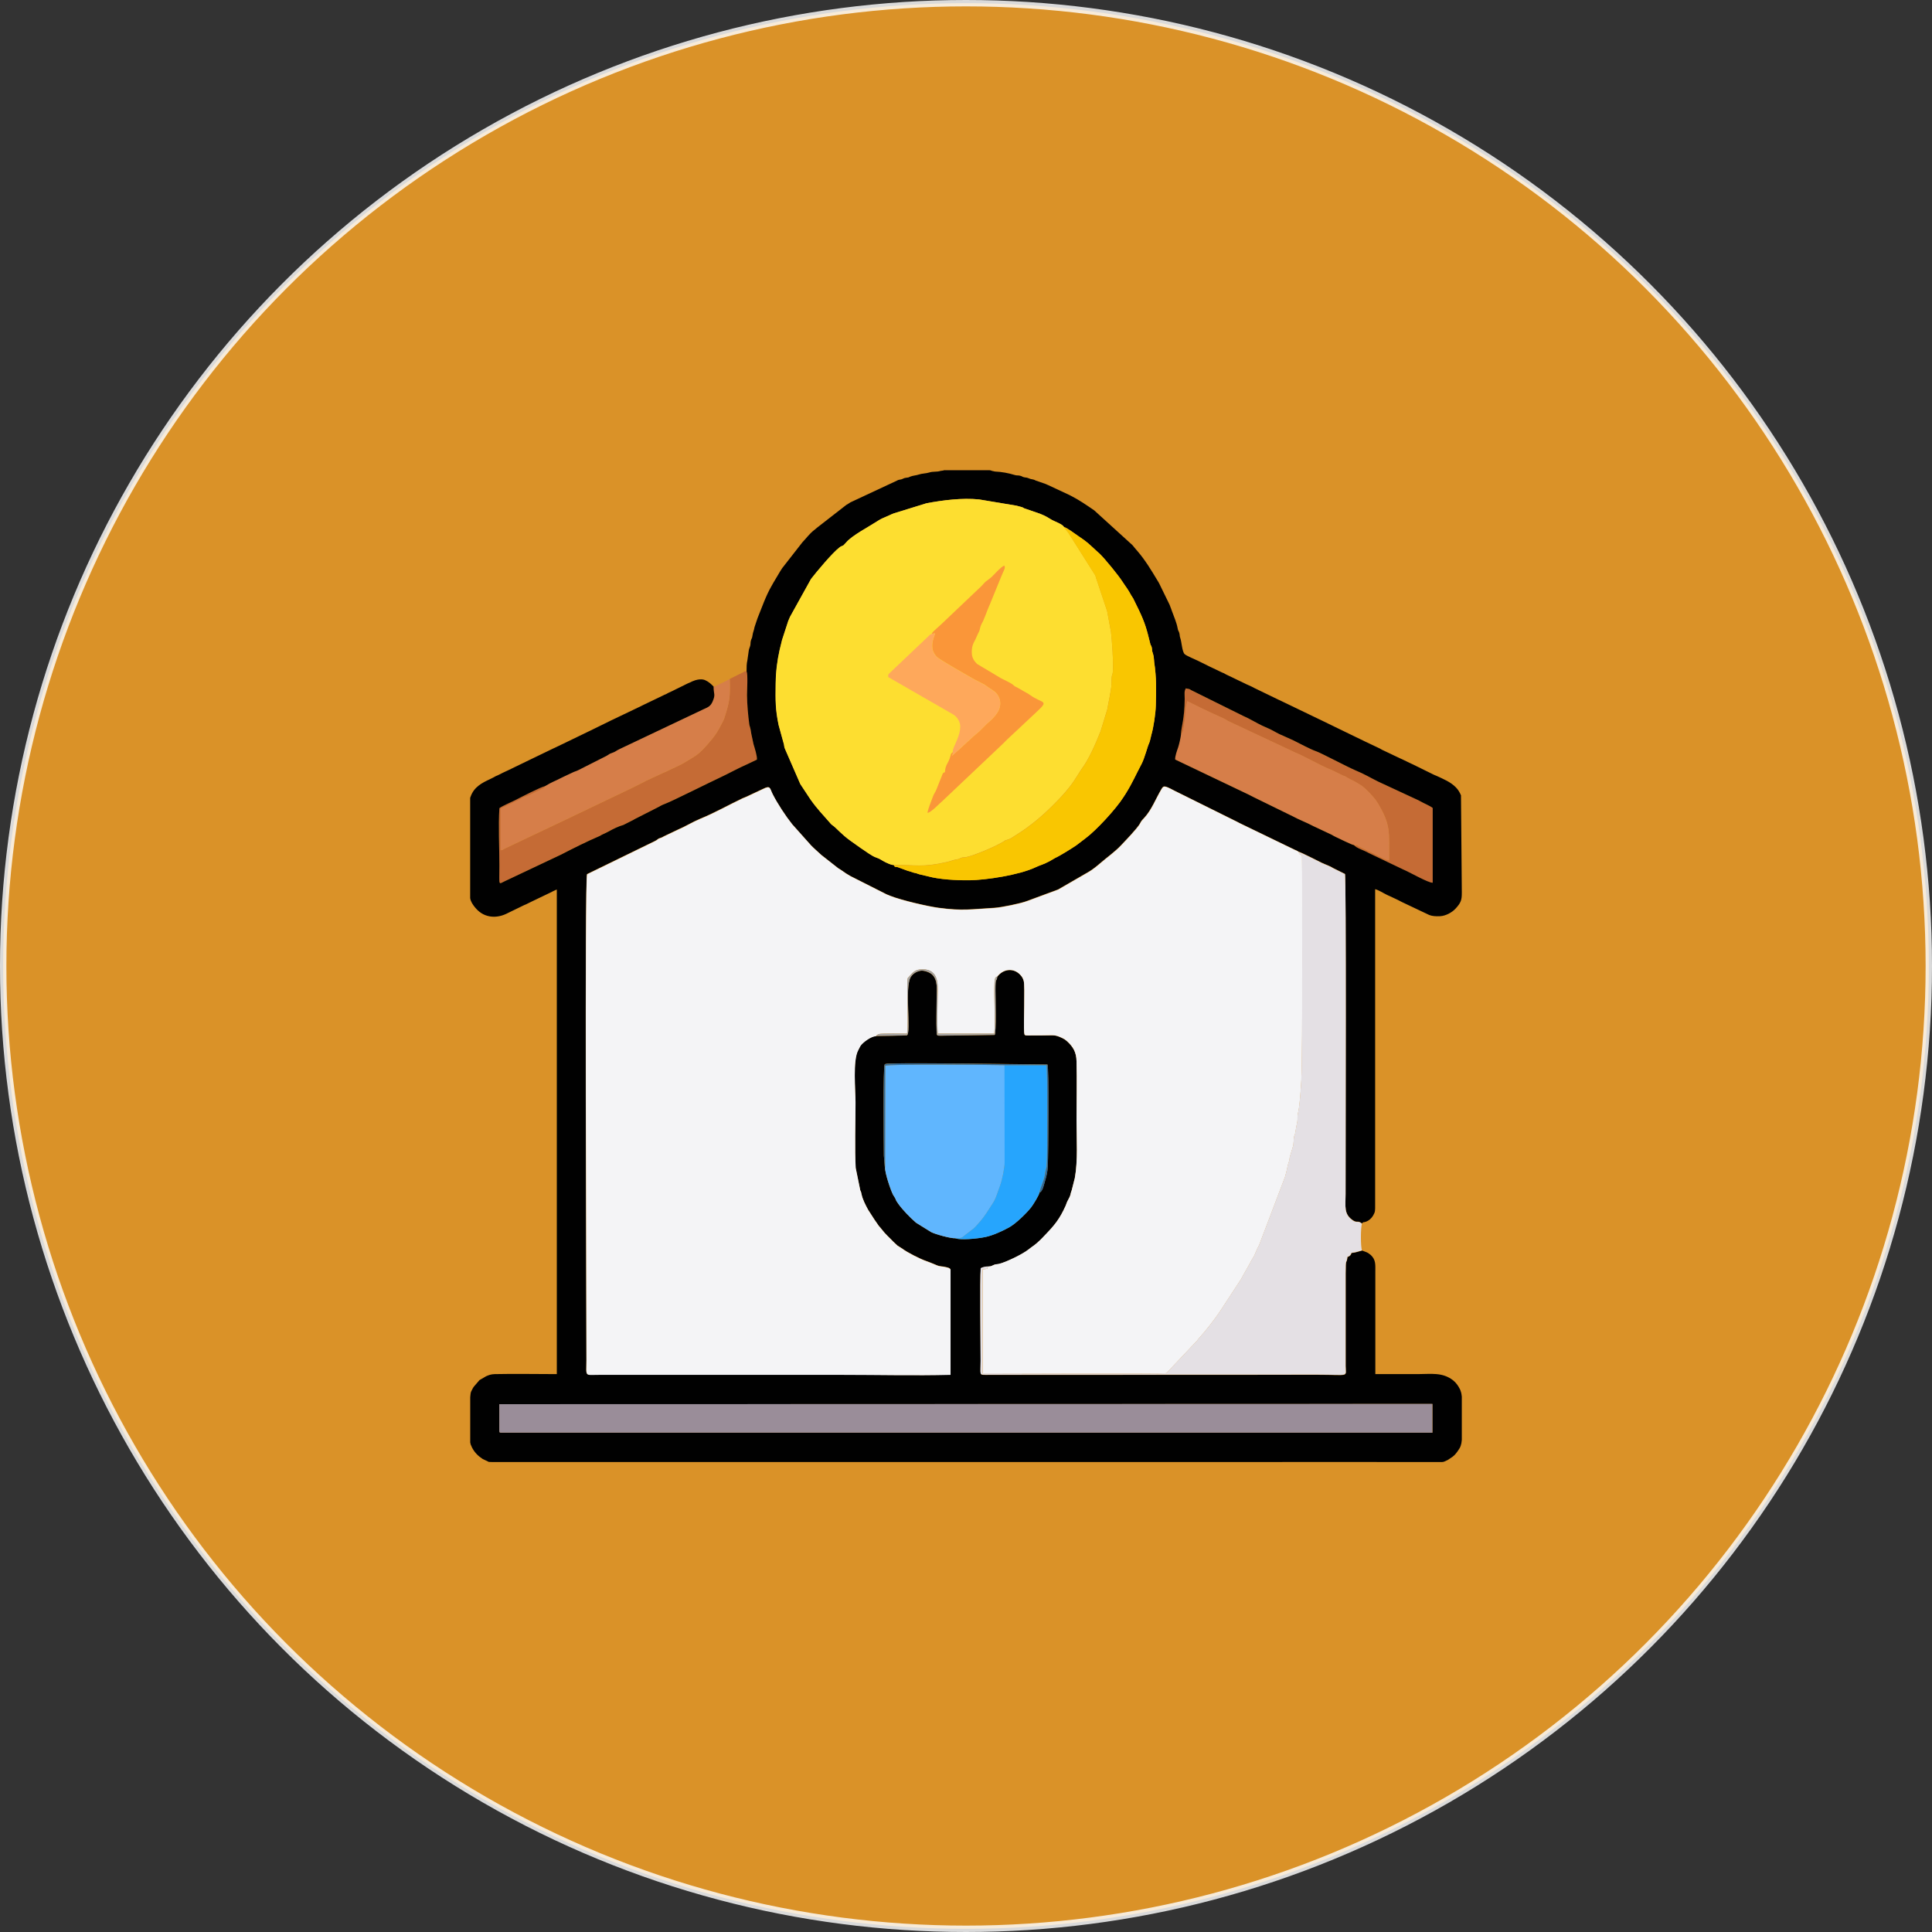 <svg xmlns="http://www.w3.org/2000/svg" id="Livello_1" data-name="Livello 1" viewBox="0 0 302.74 302.74"><rect x="0" y="0" width="302.74" height="302.74" fill="#333333" stroke="none"/><defs><style>      .cls-1 {        fill: #f9c601;      }      .cls-1, .cls-2, .cls-3, .cls-4, .cls-5, .cls-6, .cls-7, .cls-8, .cls-9, .cls-10, .cls-11, .cls-12, .cls-13, .cls-14 {        fill-rule: evenodd;      }      .cls-2 {        fill: #010101;      }      .cls-3 {        fill: #9a8d99;      }      .cls-4 {        fill: #fdde30;      }      .cls-5 {        fill: #306a99;      }      .cls-6 {        fill: #a3a3a3;      }      .cls-7 {        fill: #60b6fe;      }      .cls-8 {        fill: #c56b35;      }      .cls-9 {        fill: #e4e0e4;      }      .cls-10 {        fill: #26a5fd;      }      .cls-11 {        fill: #fa9639;      }      .cls-12 {        fill: #f4f4f6;      }      .cls-15 {        fill: #ffa726;        opacity: .82;        stroke: #fff;        stroke-miterlimit: 10;      }      .cls-13 {        fill: #fea85b;      }      .cls-14 {        fill: #d67e49;      }    </style></defs><circle class="cls-15" cx="151.37" cy="151.37" r="150.87"></circle><g><path class="cls-8" d="M114.35,106.42c.07,2.86,0,3.47-.84,6.09-.09.29-.17.41-.28.63-.77,1.53-1.15,2.13-2.37,3.52-1.52,1.72-1.8,1.72-3.59,2.83-.65.41-1.4.69-2.08,1.03l-.83.41s-.05.02-.07.03c-.16.07-.21.08-.37.15l-2.35,1.09c-.3.13-.36.17-.62.31l-1.99,1c-.3.14-.35.17-.63.3l-10.37,4.96c-.09.04-.14.07-.28.13l-8.64,4.1c-.36.17-.04.15-.59.24v-6.52c1.24-.64,2.52-1.15,3.45-1.7.33-.2.6-.22.96-.39l2.17-1.03c.4-.22.18.07.36-.43-.59.1-3.74,1.71-4.6,2.16-.47.25-2.18.97-2.54,1.29-.18,2.81,0,6.14,0,9.01,0,3.3-.22,2.91.93,2.39l8.74-4.13c1.85-.96,4.15-2.11,6.01-2.9.23-.1,0-.01.32-.18.09-.05.28-.14.35-.17.24-.12.47-.2.76-.37.74-.42,1.55-.81,2.33-1.03l1.62-.82s.04-.03.06-.05l3.5-1.78c.66-.31.54-.36,1.47-.71.97-.36,6.98-3.37,8.27-3.96,1.47-.68,3.08-1.59,4.52-2.21l1.47-.7c.06-.57-.37-1.89-.53-2.42l-.35-1.64c-.16-1.19-.27-1.1-.32-1.51-.18-1.39-.34-3.1-.35-4.55,0-.67.16-3.33-.07-3.69-.42-.04-.24.02-.67.22-.31.14-.34.15-.63.3-.26.14-.36.21-.62.31l-.71.36h0Z"></path><path class="cls-8" d="M185.06,115.01l.2-.2s.12-.2.15-.32l.29-1.99c.07-.33.03-.95.08-1.38.04-.36.18-.75.25-1.24l1.23.6s.05.03.07.04l.7.34s.04.03.06.04l1.83.86c.87.42,1.87.79,2.39,1.15.02.01.04.03.06.04.02.01.04.03.06.04l10.38,4.87c.8.34,1.59.74,2.38,1.14,1.24.62,2.35,1.23,3.57,1.72l1.75.85c.22.07.13.02.3.1l.31.2c.39.21.81.45,1.17.6l1.09.66c.55.4,1.71,1.58,2.15,2.19l.38.56c2.03,3.41,1.76,4.4,1.76,8.95-.52,0-2.08-.93-2.62-1.17l-2.02-.97c-.43-.25-.19-.25-.88-.26.43.51,1.45.76,2.31,1.24l5.4,2.58c1.01.41,3.96,2.13,4.64,2.08v-11.71c-.48-.38-1.24-.64-2.14-1.15-.02-.01-.05-.03-.07-.04l-6.31-2.93c-1.4-.69-2.11-1.16-3.6-1.78-1.24-.52-5.31-2.68-6.06-2.95-1.13-.4-2.57-1.21-3.65-1.74l-1.51-.68c-.96-.38-1.52-.78-2.2-1.1l-1.23-.55c-.77-.37-2.03-1.13-2.92-1.5l-8.19-4.06c-.4-.31-.67-.14-.79-.29-.33.47-.2.93-.2,1.68-.02,3.22-.54,4.32-.58,5.49h0Z"></path><path class="cls-14" d="M185.06,115.01c-.05.53-.28,1.59-.45,2.07-.19.55-.51,1.45-.47,1.93l11.5,5.49c.26.13.57.29.82.42l6.11,2.99c.79.46,2.2.99,3.09,1.47.16.08.25.12.42.2l2.61,1.23c.26.14.07.08.46.26.63.29,2.75,1.36,3,1.34.69,0,.45,0,.88.26l2.02.97c.54.24,2.1,1.17,2.62,1.17,0-4.54.27-5.54-1.76-8.95l-.38-.56c-.44-.61-1.6-1.78-2.15-2.19l-1.09-.66c-.36-.15-.78-.39-1.17-.6l-.31-.2c-.17-.09-.08-.03-.3-.1l-1.75-.85c-1.23-.48-2.34-1.09-3.57-1.72-.79-.4-1.58-.8-2.38-1.14l-10.38-4.87s-.04-.03-.06-.04c-.02-.01-.04-.03-.06-.04-.52-.35-1.52-.73-2.39-1.15l-1.83-.86s-.04-.03-.06-.04l-.7-.34s-.05-.03-.07-.04l-1.23-.6c-.07.5-.21.88-.25,1.24-.05.43-.01,1.05-.08,1.38l-.29,1.99c-.03.12-.12.28-.15.32l-.2.2h0Z"></path><path class="cls-14" d="M111.81,107.55c0,1.23.35,1.19-.15,2.34-.32.74-.68.88-1.46,1.23l-13.09,6.21c-.65.3-.58.41-1.24.63-.47.16-.35.18-.85.46l-4.39,2.22c-.27.15-.64.23-.96.4l-.85.4c-.31.16-.63.28-.92.44-.84.45-1.38.59-2.51,1.28-.18.5.04.21-.36.43l-2.17,1.03c-.35.17-.63.2-.96.39-.93.55-2.21,1.06-3.45,1.7v6.52c.55-.09.23-.07.59-.24l8.64-4.1c.14-.06.2-.09.28-.13l10.37-4.96c.29-.13.34-.16.63-.3l1.99-1c.26-.14.32-.18.62-.31l2.35-1.09c.15-.07.21-.08.37-.15.02,0,.05-.02.07-.03l.83-.41c.68-.34,1.43-.62,2.08-1.03,1.79-1.11,2.07-1.11,3.59-2.83,1.23-1.39,1.6-2,2.37-3.52.11-.22.19-.34.28-.63.84-2.62.91-3.23.84-6.09-.19.06-.39.2-.59.3-.27.13-.37.2-.62.31-.23.11-.41.18-.63.3-.28.14-.29.22-.69.23h0Z"></path><path class="cls-2" d="M78.24,224.19v-4.15s146.22-.04,146.22-.04v4.5s-145.9,0-145.9,0c-.26,0-.31-.05-.31-.31h0ZM147.89,73.68h7.15c.06,0,.1.01.14.02.31.07.13.05.23.08l.51.11c1.03.04,2.11.24,3.08.54.34.11.47.03.82.11.4.09.31.16.6.23.43.11.32,0,.76.17.44.18.25.08.73.2.22.05.16.06.36.15l1.61.56c.16.07.19.1.36.16l3.32,1.55c.14.07.16.09.27.14,1.28.65,2.45,1.46,3.63,2.27l5.97,5.43c.16.18.03.02.19.22.08.1.1.14.18.23l.43.5c1.21,1.4,2.16,2.98,3.11,4.56.09.15.07.11.16.26.04.06.12.21.15.27l1.63,3.34c.06.17.04.14.11.3.11.26.13.35.25.68.33.92.73,1.77.9,2.73.07.41.15.33.25.69.1.36.03.44.15.78.23.64.28,2.12.68,2.53.28.28,1.65.83,2.07,1.04l1.94.96s.05.02.07.03l1.61.77c.07.03.13.06.21.1l.22.09s.05.02.07.03l.33.19s.05.02.07.03l2.94,1.41s.05.03.07.04l.36.16c.14.06.38.17.57.26.2.1.15.09.34.18l3.84,1.86s.05.02.07.03c.02,0,.05.02.07.03l6.29,3.03s.05.02.07.03l2.16,1.05s.11.05.14.07l4.95,2.4s.05.02.07.03l2.1,1c.24.12.09.07.33.19l1.48.7c.08.04.25.12.35.17l1.06.5s.05.02.07.03c.02.01.05.02.07.03l1.54.74s.19.08.22.1l3.33,1.64s.05.02.07.03c.02.01.05.02.07.03l.22.09s.05.02.07.03c1.05.49,2.17.94,2.99,1.78.37.38.6.76.81,1.26l.13,15.08v.2c0,1.13-.13,1.54-.98,2.47-.5.55-1.48,1.14-2.44,1.19-.65.03-1.22-.01-1.68-.19l-3.65-1.73c-.47-.21-.79-.38-1.25-.62l-1.27-.6s-.05-.02-.07-.03c-.02,0-.05-.02-.07-.03-.02-.01-.05-.02-.07-.03l-.35-.17c-.54-.26-1.18-.69-1.75-.84v49.51c0,.86.03,1.04-.32,1.64-.26.45-.69.82-1.19.98-.47.15-.28-.07-.55.26-.62-.54-.75-.08-1.37-.48-1.53-.99-1.2-2.22-1.2-4.16,0-7.28.12-49.87-.1-50.15l-1.81-.9c-.6-.38-1.21-.55-1.85-.86-.42-.2-3.21-1.64-3.61-1.72-.03-.02-.22-.13-.29-.17l-.22-.1s-.05-.02-.08-.03l-8.72-4.22c-.32-.17-.32-.18-.68-.35l-9.53-4.73c-1.62-.86-1.65-.76-2.02-.14-.86,1.45-1.49,3.16-2.63,4.4-.28.3-.47.47-.67.88-.23.45-1.03,1.34-1.39,1.74-.5.57-1.04,1.11-1.55,1.66-.98,1.06-2.26,1.94-3.34,2.88-.41.36-1.25,1.04-1.78,1.33l-4.79,2.77-4.84,1.79c-.96.38-4.07,1.02-5.13,1.08-3.52.2-5.01.51-8.78-.01-1.68-.23-5.78-1.17-7.54-1.87-.17-.07-.44-.17-.59-.24l-5.64-2.85c-.4-.26-.62-.34-.96-.6-.37-.28-.59-.39-1-.66l-2.61-2.05c-.49-.46-1.21-1.08-1.61-1.5l-2.98-3.34c-1.02-1.28-2.3-3.23-3.05-4.71-.46-.91-.31-1.41-1.5-.81l-2.69,1.26c-.19.09-.34.13-.52.21-2.19,1.04-4.36,2.28-6.64,3.21-1.23.51-2.32,1.21-3.55,1.73l-2.1,1c-.14.08-.06.03-.2.11-.27.14-.13.07-.45.19-.37.14-.09,0-.38.2-.1.07.01,0-.18.13-.02.01-.2.11-.21.12l-10.66,5.2c-.39.66-.1,66.42-.1,76.15,0,2.67-.36,2.29,1.98,2.29h38.12c5.58,0,11.34.14,16.95,0v-16.47c-.07-.26-.39-.31-.65-.38-.68-.19-.92-.04-1.67-.38-.06-.03-.21-.1-.28-.12-.35-.15-.9-.36-1.26-.49-.92-.32-2.94-1.34-3.69-1.92l-.71-.45s-.05-.03-.06-.04l-.63-.59c-.64-.68-1.26-1.19-1.86-1.99-.14-.19-.26-.31-.42-.49l-.51-.74c-.08-.1-.12-.16-.17-.24l-1.01-1.57c-.39-.73-.84-1.57-1.02-2.41-.12-.55-.04-.25-.2-.62l-.72-3.52c-.16-2.69-.03-7.43-.03-10.25,0-1.95-.45-6.62.43-8.2.11-.19.18-.36.28-.55l.08-.13s.03-.04.04-.06c.37-.51,1.67-1.48,2.4-1.45.45,0,4.77-.06,4.84-.1.7-.41-.4-7.57.6-9.14.35-.54.89-.86,1.53-.98.57-.1,1.48.28,1.79.57,1.01.94.73,2.48.73,4.09s-.07,3.32,0,4.88c.03.65.05.64.66.64l8.43-.12c.29-.29.13-5.86.13-7.06,0-2.1.16-1.1.29-2.07.98-1.29,2.72-1.45,3.78-.08.16.2.29.46.37.78.21.84-.04,6.68.06,8.02.04.51.12.49.62.5.76,0,1.53-.01,2.29-.01,1.81,0,1.87-.16,3.12.44.26.12.47.27.67.45.96.87,1.48,1.72,1.51,3.17.07,3.05,0,6.17,0,9.22s.23,6.32-.27,9.07l-.48,1.89c-.32.84-.03.57-.63,1.65-.16.28-.2.5-.33.8-.94,2.09-1.74,3.07-3.36,4.73-.18.19-.32.35-.56.58-.94.93-1.22.99-1.88,1.53-.89.73-3.61,2.04-4.64,2.27-.52.11-.47,0-.94.22-.36.17-.3.16-.79.19-.44.03-.82.1-1.12.28-.15,1.84-.02,11.56-.02,14.49,0,2.22-.23,2.2.72,2.21l52.01-.02c5.17,0,4.48.44,4.47-1.36v-14.5c0-2.65.14-1.31.28-2.59.38-.13.52-.27.63-.63.75-.08,1.02-.23,1.66-.39.3.13.65.21.95.39.07.04.35.26.41.31.81.75.71,1.55.71,2.6v16.06h6.63c2.08,0,3.88-.33,5.55.97.47.37.82.88,1.08,1.4l.06.14c.23.55-.17-.44.05.15.1.25.15.54.18.87v6.78c-.03.38-.09.7-.17.91-.01.03-.04.12-.06.15-.06.15-.02.08-.14.28l-.16.25c-.26.39-.55.78-.92,1.05l-.68.46s-.04.03-.06.04l-.57.26c-.11.04-.23.06-.36.07h-.88c-5.55-.02-20.88-.01-39.69,0h-108.12c-.38,0-.62-.01-.65-.02l-.98-.47c-.71-.46-1.26-1.02-1.65-1.77l-.22-.5c-.03-.09-.05-.2-.07-.32v-7.06c.03-.42.07-.74.14-.9l.28-.55s.03-.05.04-.06c.02-.03.06-.1.08-.13l.91-1.06,1.05-.61c.42-.18.75-.31,1.33-.33,3.24-.07,6.5,0,9.74,0v-75.93c-.23.06-.83.39-1.06.5l-1.96.94c-.34.17-.62.29-.98.47l-.83.41c-.1.04-.13.05-.22.09-.02.01-.05.02-.07.03l-2.86,1.39c-.78.36-1.68.53-2.56.37-1.02-.19-1.72-.72-2.3-1.43-.33-.41-.67-.9-.74-1.44v-6.61s0-8.99,0-8.99c.01-.2,0-.08.07-.28.53-1.55,1.85-2.19,2.98-2.72l.62-.31s.05-.02.07-.04l.2-.11s.05-.02.07-.04c.02-.01.05-.02.07-.03.09-.04.12-.05.22-.09.18-.08.33-.16.49-.24.26-.13.23-.13.48-.24l1.13-.53s.05-.03.07-.04l1.82-.88c.16-.08.32-.14.49-.24l4.33-2.09s.05-.02.07-.03c.02-.01.05-.02.07-.03l1.12-.54s.05-.02.07-.03l4.19-2.03s.05-.02.07-.03l3.54-1.74s.05-.02.07-.03l4.41-2.11c.18-.09.28-.14.48-.24l2.94-1.41c.16-.08.09-.05.28-.14.13-.06.17-.06.29-.12.24-.12.09-.06.26-.15l.71-.33c.2-.1.3-.14.48-.24.19-.1.32-.15.49-.24l1.46-.72c.12-.06.18-.07.29-.12l.35-.17s.05-.02.07-.03c1.26-.54,1.92-.22,2.02-.17.54.24.92.6,1.3.99,0,1.23.35,1.19-.15,2.34-.32.74-.68.88-1.46,1.23l-13.09,6.21c-.65.3-.58.41-1.24.63-.47.16-.35.18-.85.46l-4.39,2.22c-.27.15-.64.23-.96.4l-.85.4c-.31.16-.63.28-.92.44-.84.45-1.38.59-2.51,1.28-.59.1-3.74,1.71-4.6,2.16-.47.25-2.18.97-2.54,1.29-.18,2.81,0,6.14,0,9.01,0,3.3-.22,2.91.93,2.39l8.74-4.13c1.85-.96,4.15-2.11,6.01-2.9.23-.1,0-.01.32-.18.09-.05.28-.14.35-.17.24-.12.47-.2.76-.37.74-.42,1.55-.81,2.33-1.03l1.62-.82s.04-.03.06-.05l3.5-1.78c.66-.31.54-.36,1.47-.71.97-.36,6.98-3.37,8.27-3.96,1.47-.68,3.08-1.59,4.52-2.21l1.47-.7c.06-.57-.37-1.89-.53-2.42l-.35-1.64c-.16-1.19-.27-1.1-.32-1.51-.18-1.39-.34-3.1-.35-4.55,0-.67.16-3.33-.07-3.69,0-.68,0-1.2.13-1.77l.22-1.54c.05-.31.17-.49.22-.71.08-.32.02-.5.11-.82.1-.38.18-.31.23-.7.11-.77.22-.73.34-1.42l.47-1.4c.69-1.68,1.28-3.46,2.2-5.05.11-.19.2-.36.3-.53.13-.23.08-.14.19-.32l.85-1.43c.11-.18.2-.3.32-.5l3.18-4.07c.59-.61,1.1-1.32,1.77-1.85.23-.19.28-.21.51-.42l4.6-3.58c.1-.06.11-.06.2-.11.02-.01.04-.03.06-.04.02-.01.04-.03.06-.04.09-.05.15-.09.25-.16.02-.01.04-.03.06-.04l7.34-3.43c.25-.11-.06-.02.3-.11.15-.04.17-.02.35-.07.36-.11.28-.17.69-.24.16-.03.2-.01.36-.05.28-.07-.05.03.3-.12.41-.18,1-.2,1.41-.35.4-.15,1.14-.16,1.56-.3.68-.22,1.21-.06,1.81-.26l.49-.07h0ZM162.87,186.89c-.02.33-.98,1.91-1.31,2.32-.74.93-2.35,2.51-3.41,3.1-.98.55-2.59,1.28-3.68,1.51-1.57.33-3.96.49-4.69.24-.02,0-.05-.02-.08-.03-.68.06-3.16-.63-3.79-.96l-2.35-1.46s-.04-.03-.06-.05c-.89-.76-2.07-1.99-2.75-2.94l-.29-.43c-.13-.27-.09-.27-.23-.51-.05-.08-.23-.34-.28-.44-.37-.67-1.31-3.47-1.26-4.27-.02-.02-.03-.09-.04-.07l-.15-1.8c-.02-2.18-.13-14.03.12-14.3.12-.09.02-.06.24-.11.15-.04.23-.04.39-.04,3.48-.09,8.59,0,12.13,0l12.74.15c.28.3.16,13.88.06,15.95-.04.83-.18,1.47-.41,2.22-.19.61-.36,1.69-.89,1.91h0ZM185.06,115.01c.04-1.17.55-2.27.58-5.49,0-.76-.12-1.21.2-1.68.12.15.39-.02.79.29l8.19,4.06c.89.37,2.15,1.14,2.92,1.5l1.23.55c.68.32,1.24.72,2.2,1.1l1.51.68c1.08.53,2.52,1.34,3.65,1.74.75.27,4.83,2.43,6.06,2.95,1.49.62,2.2,1.09,3.6,1.78l6.31,2.93s.05.03.07.04c.9.51,1.65.77,2.13,1.15v11.71c-.67.05-3.63-1.67-4.63-2.08l-5.4-2.58c-.85-.48-1.88-.73-2.31-1.24-.25.02-2.37-1.05-3-1.34-.38-.18-.19-.12-.46-.26l-2.61-1.23c-.17-.08-.27-.11-.42-.2-.89-.48-2.3-1.02-3.09-1.47l-6.11-2.99c-.26-.13-.56-.29-.82-.42l-11.5-5.49c-.05-.48.28-1.38.47-1.93.16-.49.4-1.55.45-2.07h0ZM166.7,82.56c.59.18,1.64,1.01,2.24,1.41,1.52,1.02,1.59,1.17,2.91,2.37.09.09.12.11.22.2l.22.19c.92.9,2.99,3.46,3.59,4.39.26.41.47.68.71,1.04.29.42.39.62.66,1.1.09.15.22.34.32.5l.89,1.82c.98,2.06,1.25,3.08,1.79,5.29.09.37.14.18.23.57.14.6-.09.15.23,1.12.04.13.06.22.08.34.04.29.04.57.08.87.36,2.45.32,4.23.25,6.78-.03,1.23-.35,3.41-.7,4.6-.12.41-.2,1.01-.38,1.37-.2.4-.68,2.3-1.16,3.2-.9,1.68-1.39,2.9-2.49,4.66-.15.24-.25.38-.37.57-1.14,1.8-4.24,5.17-5.91,6.4l-1.47,1.12c-.66.45-2.54,1.63-3.32,1.98l-.84.49s-.11.06-.14.07c-.91.48-1.23.49-2.1.9-2.53,1.19-7.73,1.99-10.35,2.02-2.1.02-4.7-.13-6.44-.61l-1.44-.34c-.75-.29-.48-.08-1.34-.41-.18-.07-.13-.04-.32-.09l-.25-.08s-.05-.02-.07-.03l-1.34-.49c-.59-.14-.34.09-.66-.34-.35.02-1.01-.31-1.35-.47-.5-.25-.79-.51-1.3-.67-.77-.24-1.77-1.05-2.45-1.48l-1.69-1.2c-1.33-.94-2.23-2.01-2.65-2.31-.1-.07-.14-.09-.25-.19-.17-.15-.11-.09-.26-.27-1.13-1.32-1.99-2.14-3.1-3.73l-1.56-2.36-2.36-5.42c-.15-.38-.13-.23-.2-.78l-.84-3.05c-.51-2.49-.49-3.77-.46-6.48.03-1.89.23-3.54.62-5.29.14-.62.27-1.01.38-1.56l.97-2.98c.06-.15.19-.46.28-.65l3.29-5.93c.9-1.16,3.33-4.08,4.47-4.95.28-.22.42-.19.62-.33l.44-.47c.9-1.07,3.66-2.51,4.76-3.24.46-.3.79-.48,1.29-.68.53-.21.89-.42,1.37-.6l5.14-1.59c2.56-.48,5.58-.87,8.24-.6l5.87.98c.28.09.55.13.82.22.37.12.2.16.62.27l2.26.78c1.02.41,1.15.57,1.88.98.33.19,1.63.66,1.83,1.05h0Z"></path><path class="cls-2" d="M149.3,117.86c-.05-.33.19-.81.34-1.15.49-1.08,1.14-2.57.66-3.64-.38-.85-.78-1.02-1.55-1.46l-9.56-5.5c-.02-.45-.03-.39.23-.65l6.11-5.8c.21-.2-.03,0,.21-.19.02-.02.1-.06.11-.07,0,0,.05,0,.06-.03,0-.03.04-.02.06-.03.12-.2.15-.26.34-.45.11-.11.25-.22.38-.34.25-.22.48-.42.71-.64l6.38-6.06c.25-.23.34-.41.65-.69l.82-.63c.38-.3,1.54-1.71,2.12-1.89.23.41-.17.87-.5,1.74l-1.74,4.26c-.11.26-.25.58-.34.8-.14.33-.22.62-.35.91-.13.29-.2.47-.33.81-.16.41-.22.4-.4.82-.16.38-.14.56-.27.92-.07.19-.09.13-.2.4l-.38.85c-.42.78-.65,1.25-.58,2.34.04.66.44,1.2.83,1.57l3.75,2.24c.3.17.47.22.78.38l.81.44c.2.1.45.38.64.48.2.11.19.08.42.21l1.11.64c.34.19.49.26.78.47,1.93,1.39,3.07.74,1.03,2.64l-4.55,4.26c-.41.4-.7.71-1.1,1.08l-8.99,8.51c-.73.64-1.9,1.9-2.46,1.98.03-.51.66-2.05.88-2.64.14-.38.2-.37.38-.73.24-.47.41-1.05.66-1.62.54-1.24.37-1.27.81-1.38.02-.56.12-.93.38-1.38.69-1.21.37-1.46.86-1.78h0ZM145.3,114.76h0Z"></path><path class="cls-12" d="M137.28,162.32c.09-.09.16-.2.49-.3.38-.11,3.89-.06,4.37-.06.2-2.15-.02-5.42.03-7.8.02-1,.03-.83.24-1.08.01-.02.04-.04.05-.05.54-.64.95-1.14,2.08-1.15,2.67,0,2.39,2.6,2.39,3.84,0,1.9-.14,4.41.02,6.24h8.85c.2-2.17-.09-5.83.04-8.11.05-.88.35-.77.43-.82.98-1.29,2.72-1.45,3.78-.08.16.2.29.46.37.78.21.84-.04,6.68.06,8.02.04.51.12.49.62.5.76,0,1.53-.01,2.29-.01,1.81,0,1.87-.16,3.12.44.26.12.47.27.67.45.96.87,1.48,1.72,1.51,3.17.07,3.05,0,6.17,0,9.22s.23,6.32-.27,9.07l-.48,1.89c-.32.84-.03.57-.63,1.65-.16.28-.2.5-.33.8-.94,2.09-1.74,3.07-3.36,4.73-.18.19-.32.35-.56.58-.94.93-1.22.99-1.88,1.53-.89.73-3.61,2.04-4.64,2.27-.52.11-.47,0-.94.22-.36.17-.3.16-.79.19-.15.44.2.32-.83.47v16.27c.69,0,28.49.11,28.8-.02l4.82-5.11c.07-.09.02-.04.13-.18.14-.18.09-.11.19-.22.87-.94,2.49-3.01,3.19-4.07l3.4-5.2c.19-.33.25-.52.47-.87.1-.16.16-.28.23-.4l.26-.46c.16-.28.31-.54.48-.88.41-.83.41-.48.92-1.78.16-.41.26-.53.44-.9l3.99-10.51c.16-.39.17-.63.3-1.05.1-.34.14-.75.25-1.11.17-.55.17-.35.26-1.11l.56-1.87c.15-2.4.15-.75.4-2.52.07-.5.18-.84.23-1.21.05-.45,0-.96.11-1.36.28-1.05.45-4.01.52-5.26.2-3.42.15-34.54.1-34.91-.05-.44-.42-.03-.53-.7-.03-.02-.22-.13-.29-.17l-.22-.1s-.05-.02-.08-.03l-8.72-4.22c-.32-.17-.32-.18-.68-.35l-9.53-4.73c-1.62-.86-1.65-.76-2.02-.14-.86,1.45-1.49,3.16-2.63,4.4-.28.3-.47.47-.67.88-.23.45-1.03,1.34-1.39,1.74-.5.57-1.04,1.11-1.55,1.66-.98,1.06-2.26,1.94-3.34,2.88-.41.36-1.25,1.04-1.78,1.33l-4.79,2.77-4.84,1.79c-.96.38-4.07,1.02-5.13,1.08-3.52.2-5.01.51-8.78-.01-1.68-.23-5.78-1.17-7.54-1.87-.17-.07-.44-.17-.59-.24l-5.64-2.85c-.4-.26-.62-.34-.96-.6-.37-.28-.59-.39-1-.66l-2.61-2.05c-.49-.46-1.21-1.08-1.61-1.5l-2.98-3.34c-1.02-1.28-2.3-3.23-3.05-4.71-.46-.91-.31-1.41-1.5-.81l-2.69,1.26c-.19.09-.34.13-.52.21-2.19,1.04-4.36,2.28-6.64,3.21-1.23.51-2.32,1.21-3.55,1.73l-2.1,1c-.14.08-.06.03-.2.11-.27.14-.13.07-.45.19-.37.14-.09,0-.38.2-.1.07.01,0-.18.13-.02.01-.2.11-.21.12l-10.66,5.2c-.39.66-.1,66.42-.1,76.15,0,2.67-.36,2.29,1.98,2.29h38.12c5.58,0,11.34.14,16.95,0v-16.47c-.07-.26-.39-.31-.65-.38-.68-.19-.92-.04-1.67-.38-.06-.03-.21-.1-.28-.12-.35-.15-.9-.36-1.26-.49-.92-.32-2.94-1.34-3.69-1.92l-.71-.45s-.05-.03-.06-.04l-.63-.59c-.64-.68-1.26-1.19-1.86-1.99-.14-.19-.26-.31-.42-.49l-.51-.74c-.08-.1-.12-.16-.17-.24l-1.01-1.57c-.39-.73-.84-1.57-1.02-2.41-.12-.55-.04-.25-.2-.62l-.72-3.52c-.16-2.69-.03-7.43-.03-10.25,0-1.95-.45-6.62.43-8.2.11-.19.18-.36.28-.55l.08-.13s.03-.04.04-.06c.37-.51,1.67-1.48,2.4-1.45h0Z"></path><path class="cls-4" d="M145.3,114.76h0ZM140.02,135.55c3.67-.07,4.36.42,8.41-.49l1.1-.32c.22-.07.35-.05.6-.12.51-.14,0,.01.31-.13.52-.24.42-.08.93-.18,1.27-.25,4.75-1.71,6.07-2.56.34-.22-.43.13.19-.1,1.05-.38.26,0,1.47-.74,2.48-1.53,4.5-3.28,6.53-5.38.94-.96,1.97-2.12,2.69-3.22l1.13-1.77c1.15-1.49,2.31-4.18,3.02-5.99l1.04-3.41c.17-1.04.59-2.83.65-3.81.02-.41,0-1.05.07-1.42.07-.41.07-.01.14-.55.15-1.16-.14-5.24-.28-6.34l-.6-3.26-1.66-4.97c-.17-.37-.05-.33-.24-.7l-4.21-6.66c-.14-.16-.21-.24-.33-.4l-.36-.49c-.2-.39-1.5-.87-1.83-1.05-.73-.41-.86-.58-1.88-.98l-2.26-.78c-.42-.11-.25-.15-.62-.27-.27-.09-.54-.13-.82-.22l-5.87-.98c-2.66-.27-5.68.12-8.24.6l-5.14,1.59c-.48.18-.84.39-1.37.6-.5.2-.83.38-1.29.68-1.1.73-3.86,2.17-4.76,3.24l-.44.47c-.21.13-.34.11-.62.33-1.14.87-3.57,3.79-4.47,4.95l-3.29,5.93c-.09.19-.22.49-.28.65l-.97,2.98c-.11.55-.25.94-.38,1.56-.39,1.75-.6,3.4-.62,5.29-.04,2.71-.05,3.99.46,6.48l.84,3.05c.07.55.05.4.2.78l2.36,5.42,1.56,2.36c1.11,1.59,1.97,2.42,3.1,3.73.15.18.09.12.26.27.11.1.15.12.25.19.43.3,1.33,1.36,2.65,2.31l1.69,1.2c.69.43,1.68,1.24,2.45,1.48.51.16.8.42,1.3.67.35.17,1.01.5,1.35.47h0Z"></path><path class="cls-9" d="M154.79,198.44c-.44.03-.82.1-1.12.28-.15,1.84-.02,11.56-.02,14.49,0,2.22-.23,2.2.72,2.21l52.01-.02c5.17,0,4.48.44,4.47-1.36v-14.5c0-2.65.14-1.31.28-2.59.38-.13.52-.27.63-.63.75-.08,1.02-.23,1.66-.39-.23-.51-.22-3.66,0-4.17-.62-.54-.75-.08-1.37-.48-1.53-.99-1.2-2.22-1.2-4.16,0-7.28.12-49.87-.1-50.15l-1.81-.9c-.6-.38-1.21-.55-1.85-.86-.42-.2-3.21-1.64-3.61-1.72.11.67.48.26.53.7.04.38.1,31.49-.1,34.91-.07,1.26-.24,4.21-.52,5.26-.11.4-.06.91-.11,1.36-.05.37-.16.71-.23,1.21-.25,1.77-.25.12-.4,2.52l-.56,1.87c-.09.76-.09.56-.26,1.11-.11.36-.15.76-.25,1.11-.13.43-.14.67-.3,1.05l-3.99,10.51c-.18.37-.28.49-.44.9-.51,1.3-.51.95-.92,1.78-.17.34-.31.6-.48.88l-.26.46c-.07.12-.13.24-.23.4-.22.35-.28.54-.47.87l-3.4,5.2c-.7,1.07-2.32,3.13-3.19,4.07-.1.11-.05.04-.19.22-.11.14-.07.09-.13.18l-4.82,5.11c-.31.13-28.11.02-28.8.02v-16.27c1.03-.14.68-.02.83-.47h0Z"></path><path class="cls-3" d="M78.24,224.19c0,.26.05.31.31.31h145.9s0-4.51,0-4.51l-146.21.04v4.15h0Z"></path><path class="cls-7" d="M138.69,182.97c-.05.8.9,3.6,1.26,4.27.05.1.23.35.28.44.14.24.1.24.23.51l.29.43c.67.95,1.86,2.18,2.75,2.94.02.01.04.03.06.05l2.35,1.46c.64.34,3.11,1.02,3.79.96,1.15,0,.99-.08,1.68-.61,1.5-1.17,1.02-.65,2.27-2.08.31-.36.67-.84.93-1.25,1.57-2.43,1.16-1.6,2.16-4.35.32-.89.69-2.73.7-3.6l-.02-15.23c-1.99-.04-18.16-.19-18.71.08l-.02,15.98h0Z"></path><path class="cls-1" d="M140.02,135.55c.32.43.07.2.66.34l1.34.49s.05.02.07.03l.25.08c.19.06.13.02.32.09.86.32.59.11,1.34.41l1.44.34c1.75.47,4.34.63,6.44.61,2.62-.03,7.82-.82,10.35-2.02.87-.41,1.19-.41,2.1-.9.03-.01.11-.06.14-.07l.84-.49c.78-.35,2.66-1.53,3.32-1.98l1.47-1.12c1.67-1.24,4.77-4.61,5.91-6.4.12-.19.22-.34.37-.57,1.1-1.76,1.59-2.98,2.49-4.66.48-.9.95-2.8,1.16-3.2.18-.35.26-.95.38-1.37.35-1.19.67-3.37.7-4.6.07-2.55.11-4.33-.25-6.78-.04-.29-.04-.58-.08-.87-.02-.11-.04-.2-.08-.34-.31-.96-.09-.52-.23-1.12-.09-.39-.14-.2-.23-.57-.54-2.21-.8-3.23-1.79-5.29l-.89-1.82c-.1-.17-.23-.35-.32-.5-.27-.48-.37-.69-.66-1.1-.25-.36-.45-.63-.71-1.04-.6-.94-2.67-3.5-3.59-4.39l-.22-.19c-.1-.09-.12-.11-.22-.2-1.32-1.21-1.39-1.36-2.91-2.37-.6-.4-1.65-1.23-2.24-1.41l.36.49c.12.16.19.24.33.4l4.21,6.66c.19.36.07.33.24.7l1.66,4.97.6,3.26c.14,1.1.43,5.18.28,6.34-.07.54-.07.14-.14.55-.07.37-.04,1.02-.07,1.42-.06.98-.48,2.77-.65,3.81l-1.04,3.41c-.71,1.81-1.87,4.49-3.02,5.99l-1.13,1.77c-.71,1.1-1.75,2.26-2.69,3.22-2.03,2.1-4.05,3.85-6.53,5.38-1.21.75-.42.36-1.47.74-.62.22.15-.12-.19.1-1.32.85-4.8,2.31-6.07,2.56-.51.1-.4-.06-.93.18-.31.14.2-.02-.31.13-.25.07-.38.05-.6.12l-1.1.32c-4.05.91-4.74.41-8.41.49h0Z"></path><path class="cls-11" d="M145.98,99.32l.53-.08c-.06.44-.14.38-.3,1.01-.25.99-.2,1.83.58,2.67.39.42,5.01,3.04,5.89,3.54l1.58.81c.53.37.79.57,1.34.92,1.26.81,1.4,2.3.75,3.37-.46.74-1.05,1.3-1.7,1.84l-1.19,1.19c-1.05.84-2.8,2.56-4.04,3.63-.12.11-.18.15-.28.24.18-.37.15-.14.17-.61-.5.32-.18.56-.86,1.78-.25.45-.35.82-.38,1.38-.44.11-.27.15-.81,1.38-.25.57-.43,1.15-.66,1.62-.18.35-.23.35-.38.73-.22.59-.85,2.13-.88,2.64.56-.07,1.73-1.34,2.46-1.98l8.99-8.51c.4-.37.69-.68,1.1-1.08l4.55-4.26c2.05-1.9.9-1.25-1.03-2.64-.29-.21-.44-.29-.78-.47l-1.11-.64c-.22-.14-.21-.1-.42-.21-.19-.1-.44-.38-.64-.48l-.81-.44c-.31-.16-.48-.21-.78-.38l-3.75-2.24c-.39-.36-.79-.91-.83-1.57-.07-1.09.16-1.56.58-2.34l.38-.85c.11-.27.14-.22.2-.4.13-.36.11-.54.27-.92.18-.43.24-.42.4-.82.13-.33.21-.51.33-.81.13-.3.21-.58.35-.91.09-.22.23-.54.34-.8l1.74-4.26c.33-.88.73-1.33.5-1.74-.58.18-1.74,1.59-2.12,1.89l-.82.63c-.31.28-.41.46-.65.69l-6.38,6.06c-.23.21-.46.42-.71.64-.13.12-.27.23-.38.34-.19.19-.22.25-.34.45h0Z"></path><path class="cls-10" d="M149.7,194.04s.06.03.08.03c.73.24,3.13.09,4.69-.24,1.1-.23,2.71-.96,3.68-1.51,1.06-.6,2.67-2.18,3.41-3.1.33-.42,1.3-1.99,1.31-2.32.17-.92.76-1.88.89-3,.07-.55.19-.81.25-1.14.12-.65.12-14.91,0-15.86h-6.61s.02,15.24.02,15.24c-.01.87-.38,2.71-.7,3.6-.99,2.75-.59,1.92-2.16,4.35-.27.42-.62.89-.93,1.25-1.25,1.43-.77.91-2.27,2.08-.69.54-.53.6-1.68.61h0Z"></path><path class="cls-13" d="M149.3,117.86c-.02.46.01.24-.17.61.09-.1.16-.14.28-.24,1.24-1.08,2.99-2.8,4.04-3.63l1.19-1.19c.65-.54,1.25-1.1,1.7-1.84.66-1.07.52-2.56-.75-3.37-.54-.35-.81-.56-1.34-.92l-1.58-.81c-.88-.5-5.5-3.12-5.89-3.54-.78-.84-.83-1.68-.58-2.67.16-.63.24-.56.3-1.01l-.53.08s-.05,0-.06.03c0,.03-.05.03-.06.03-.02.01-.09.06-.11.07-.25.19,0-.01-.21.19l-6.11,5.8c-.26.26-.25.2-.23.65l9.56,5.5c.77.44,1.16.61,1.55,1.46.48,1.06-.18,2.56-.66,3.64-.15.34-.39.83-.34,1.15h0Z"></path><path class="cls-5" d="M138.69,182.97l.02-15.98c.55-.27,16.72-.13,18.71-.08h6.61c.11.93.11,15.2,0,15.85-.06.33-.18.59-.25,1.14-.14,1.11-.73,2.08-.89,3,.53-.22.7-1.29.89-1.91.23-.76.37-1.39.41-2.22.1-2.07.22-15.65-.06-15.95l-12.74-.15c-3.54,0-8.64-.1-12.13,0-.16,0-.24,0-.39.04-.21.05-.11.02-.24.11-.25.27-.14,12.12-.12,14.3l.15,1.8s.02.05.04.07h0Z"></path><path class="cls-6" d="M137.28,162.32c.45,0,4.77-.06,4.84-.1.7-.41-.4-7.57.6-9.14.35-.54.89-.86,1.53-.98.57-.1,1.48.28,1.79.57,1.01.94.73,2.48.73,4.09s-.07,3.32,0,4.88c.03.65.05.64.66.64l8.43-.12c.29-.29.13-5.86.13-7.06,0-2.1.16-1.1.29-2.07-.08.05-.38-.06-.43.82-.13,2.28.16,5.94-.04,8.11h-8.85c-.16-1.83-.02-4.34-.02-6.24,0-1.23.28-3.85-2.39-3.84-1.13,0-1.53.51-2.08,1.15-.01.02-.04.04-.05.05-.21.25-.22.08-.24,1.08-.05,2.38.17,5.65-.03,7.8-.47,0-3.99-.05-4.37.06-.32.09-.4.21-.49.3h0Z"></path></g></svg>